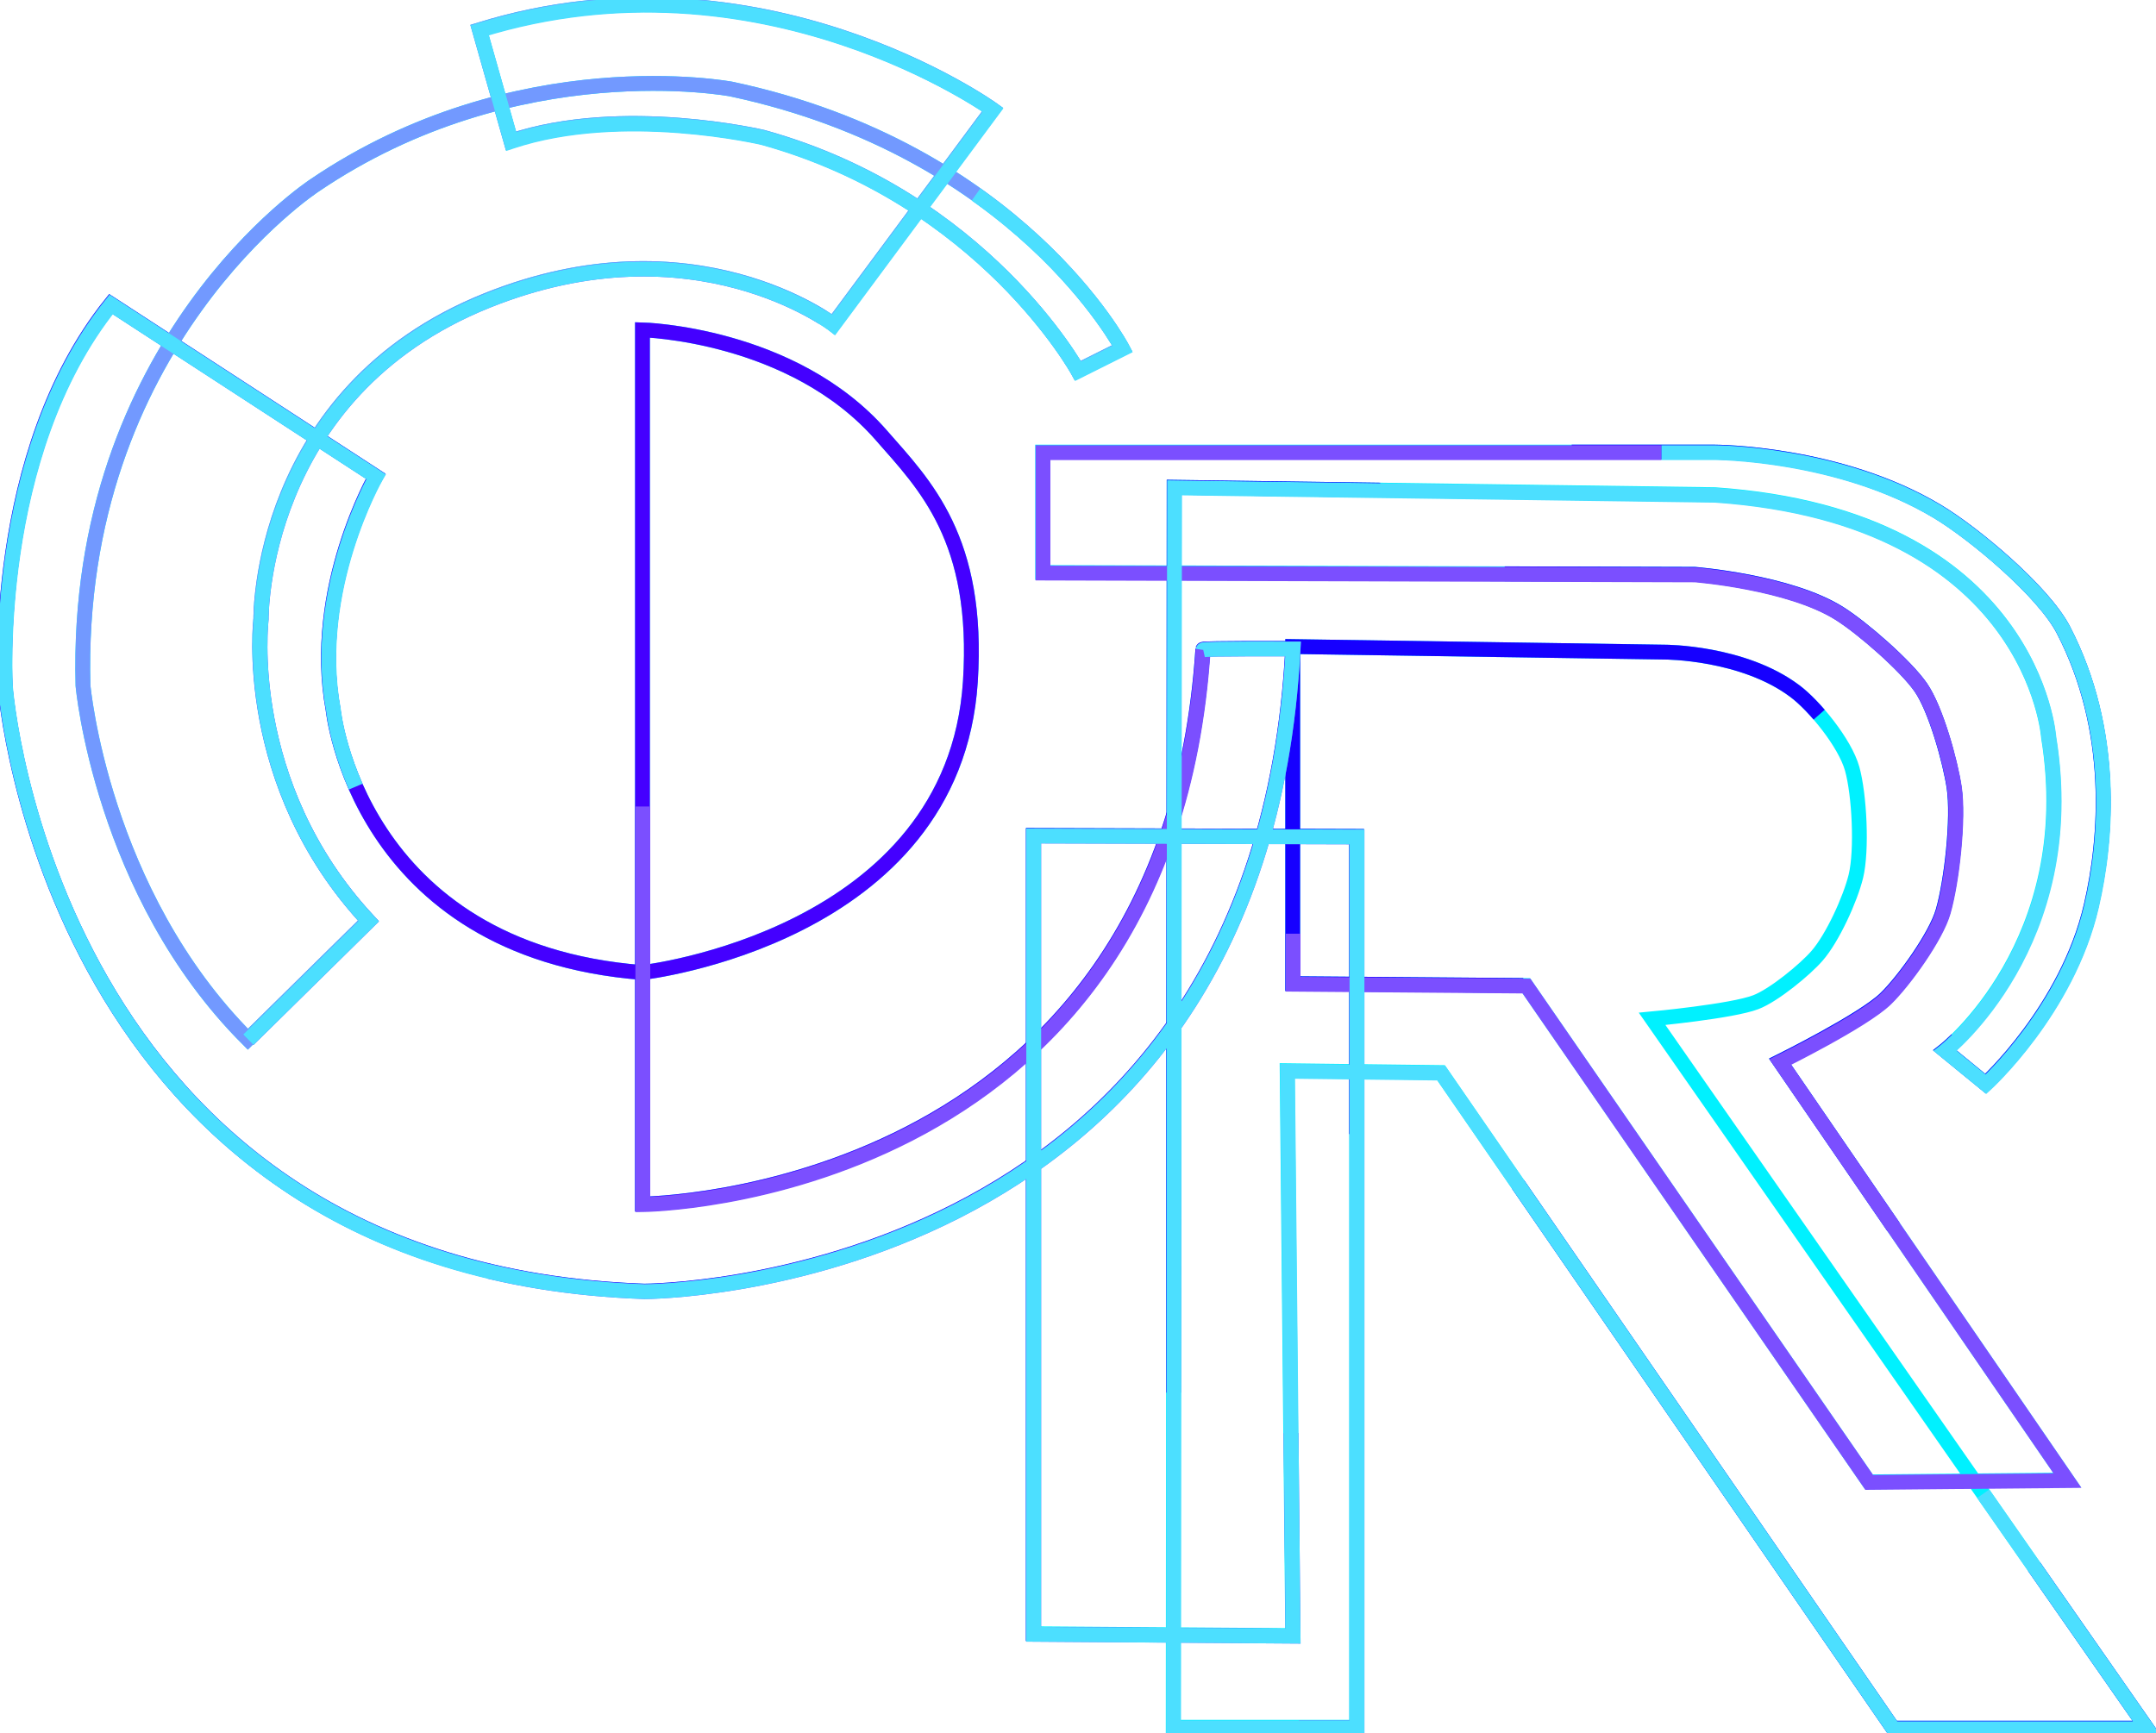 <?xml version="1.0" encoding="UTF-8"?> <svg xmlns="http://www.w3.org/2000/svg" xmlns:xlink="http://www.w3.org/1999/xlink" id="eKFAI9BSnEl1" viewBox="0 0 1163.8 935.9" shape-rendering="geometricPrecision" text-rendering="geometricPrecision"> <style><![CDATA[#eKFAI9BSnEl7 {animation-name: eKFAI9BSnEl7_s_do, eKFAI9BSnEl7_s_da;animation-duration: 20000ms;animation-fill-mode: forwards;animation-timing-function: linear;animation-direction: normal;animation-iteration-count: infinite;}@keyframes eKFAI9BSnEl7_s_do { 0% {stroke-dashoffset: 7367.64;animation-timing-function: cubic-bezier(0.39,0.575,0.3,0.985)} 100% {stroke-dashoffset: 0}}@keyframes eKFAI9BSnEl7_s_da { 0% {stroke-dasharray: 600} 100% {stroke-dasharray: 400}} #eKFAI9BSnEl8 {animation: eKFAI9BSnEl8_s_do 20000ms linear infinite normal forwards}@keyframes eKFAI9BSnEl8_s_do { 0% {stroke-dashoffset: 13319.34} 100% {stroke-dashoffset: 0}} #eKFAI9BSnEl9 {animation: eKFAI9BSnEl9_s_do 20000ms linear infinite normal forwards}@keyframes eKFAI9BSnEl9_s_do { 0% {stroke-dashoffset: 13319.34;animation-timing-function: cubic-bezier(0.95,0.05,0.795,0.035)} 100% {stroke-dashoffset: 0}}]]></style> <g id="eKFAI9BSnEl2"> <g id="eKFAI9BSnEl3"> <path id="eKFAI9BSnEl4" d="M649.3,350.6C649.4,349.9,697.8,350.1,697.8,350.1C679.8,697.1,347.8,697.1,347.8,697.1C26.8,686.1,2.8,371.1,2.8,371.1C2.8,371.1,-5.2,245.1,59.8,164.1L202.8,257.1C202.8,257.1,167.8,318.1,179.8,383.1C179.8,383.1,192.8,513.1,346.8,525.1C346.8,525.1,514.8,506.1,523.8,368.1C528.8,291,499.1,261.7,475.8,235.1C427.8,180.1,346.8,178.1,346.8,178.1L346.8,650.1C346.8,650.1,629.8,648.1,649.3,350.6ZM133.8,561.1L198.8,497.1C129.8,423.1,140.8,334.1,140.8,334.1C140.8,334.1,139.1,211.8,262.8,162.1C374.8,117.1,449.8,175.1,449.8,175.1L535.8,59.1C535.8,59.1,410.8,-30.9,258.8,16.1L275.8,76.1C335.8,56.1,411.8,74.1,411.8,74.1C530.8,107.1,581.8,200.1,581.8,200.1L605.8,188.1C605.8,188.1,549.8,81.1,394.8,48.1C394.8,48.1,278.8,26.1,169.8,100.1C169.8,100.1,39.8,185.1,44.8,370.1C44.8,370.1,54.8,482.1,133.8,561.1ZM557.8,451.1L557.8,882.1L697.8,883.1L694.8,578.1L777.8,579.1L1021.8,933.1L1158.8,933.1L891.8,550.1C891.8,550.1,934.8,546.1,947.8,541.1C957.5,537.4,974.4,523.5,980.8,516.1C989.2,506.5,998.8,485.4,1001.8,473.1C1005.2,459,1003.7,429.1,999.8,415.1C995.9,401.1,979.3,380.9,968.8,373.1C940.8,352.1,898.8,352.1,898.8,352.1L697.8,349.1L697.8,531.1L823.8,532.1L1008.8,800.1L1115.8,799.1L960.8,573.1C960.8,573.1,1005.6,550.9,1017.8,539.1C1027.7,529.5,1045,505.4,1048.8,492.1C1053.5,475.9,1057.3,441.7,1054.8,425.1C1052.7,411,1044.9,382.8,1036.8,371.1C1028.7,359.4,1005.4,339,992.8,331.1C965.8,314.1,914.8,310.1,914.8,310.1L562.8,309.1L562.8,244.1L925.8,244.1C925.8,244.1,992.7,244.2,1045.8,276.1C1065.8,288.1,1103.1,319.4,1113.8,340.1C1141.8,394.1,1137.3,452.6,1128.8,489.1C1115.8,545.1,1071.8,585.1,1071.8,585.1L1049.8,567.1C1049.8,567.1,1123.8,509.1,1105.8,398.1C1105.8,398.1,1097.8,279.1,925.8,267.1L633.8,263.1L633.3,932.6L732.3,932.6L732.3,451.6Z" fill="none" stroke="rgb(0,241,255)" stroke-width="8" stroke-miterlimit="10"></path> <path id="eKFAI9BSnEl5" d="M649.3,350.6C649.4,349.9,697.8,350.1,697.8,350.1C679.8,697.1,347.8,697.1,347.8,697.1C26.8,686.1,2.8,371.1,2.8,371.1C2.8,371.1,-5.2,245.1,59.8,164.1L202.8,257.1C202.8,257.1,167.8,318.1,179.8,383.1C179.8,383.1,192.8,513.1,346.8,525.1C346.8,525.1,514.8,506.1,523.8,368.1C528.8,291,499.1,261.7,475.8,235.1C427.8,180.1,346.8,178.1,346.8,178.1L346.8,650.1C346.8,650.1,629.8,648.1,649.3,350.6Z" fill="none" stroke="rgb(68,0,255)" stroke-width="8" stroke-miterlimit="10"></path> <path id="eKFAI9BSnEl6" d="M133.8,561.1L198.8,497.1C129.8,423.1,140.8,334.1,140.8,334.1C140.8,334.1,139.1,211.8,262.8,162.1C374.8,117.1,449.8,175.1,449.8,175.1L535.8,59.1C535.8,59.1,410.8,-30.9,258.8,16.1L275.8,76.1C335.8,56.1,411.8,74.1,411.8,74.1C530.8,107.1,581.8,200.1,581.8,200.1L605.8,188.1C605.8,188.1,549.8,81.1,394.8,48.1C394.8,48.1,278.8,26.1,169.8,100.1C169.8,100.1,39.8,185.1,44.8,370.1C44.8,370.1,54.8,482.1,133.8,561.1Z" fill="none" stroke="rgb(114,153,255)" stroke-width="8" stroke-miterlimit="10"></path> <path id="eKFAI9BSnEl7" d="M557.8,451.1L557.8,882.1L697.8,883.1L694.8,578.1L777.8,579.1L1021.8,933.1L1158.8,933.1L891.8,550.1C891.8,550.1,934.8,546.1,947.8,541.1C957.5,537.4,974.4,523.5,980.8,516.1C989.2,506.5,998.8,485.4,1001.8,473.1C1005.2,459,1003.7,429.1,999.8,415.1C995.9,401.1,979.3,380.9,968.8,373.1C940.8,352.1,898.8,352.1,898.8,352.1L697.8,349.1L697.8,531.1L823.8,532.1L1008.8,800.1L1115.8,799.1L960.8,573.1C960.8,573.1,1005.6,550.9,1017.8,539.1C1027.7,529.5,1045,505.4,1048.8,492.1C1053.5,475.9,1057.3,441.7,1054.8,425.1C1052.7,411,1044.9,382.8,1036.8,371.1C1028.7,359.4,1005.4,339,992.8,331.1C965.8,314.1,914.8,310.1,914.8,310.1L562.8,309.1L562.8,244.1L925.8,244.1C925.8,244.1,992.7,244.2,1045.8,276.1C1065.8,288.1,1103.1,319.4,1113.8,340.1C1141.8,394.1,1137.3,452.6,1128.8,489.1C1115.8,545.1,1071.8,585.1,1071.8,585.1L1049.8,567.1C1049.8,567.1,1123.8,509.1,1105.8,398.1C1105.8,398.1,1097.8,279.1,925.8,267.1L633.8,263.1L633.3,932.6L732.3,932.6L732.3,451.6Z" fill="none" stroke="rgb(22,0,255)" stroke-width="8" stroke-miterlimit="10" stroke-dashoffset="7367.64" stroke-dasharray="600"></path> <path id="eKFAI9BSnEl8" d="M649.5,350.9C649.6,350.2,698,350.4,698,350.4C680,697.4,348,697.4,348,697.4C27,686.4,3,371.4,3,371.4C3,371.4,-5,245.4,60,164.4L203,257.4C203,257.4,168,318.4,180,383.4C180,383.4,193,513.4,347,525.4C347,525.4,515,506.4,524,368.4C529.1,291.3,499.3,262.1,476,235.4C428,180.4,347,178.4,347,178.4L347,650.4C347,650.4,630,648.4,649.5,350.9ZM134,561.4L199,497.4C130,423.4,141,334.4,141,334.4C141,334.4,139.3,212.1,263,162.4C375,117.4,450,175.4,450,175.4L536,59.4C536,59.4,411,-30.6,259,16.4L276,76.4C336,56.4,412,74.4,412,74.4C531,107.4,582,200.4,582,200.4L606,188.4C606,188.4,550,81.4,395,48.4C395,48.4,279,26.4,170,100.4C170,100.4,40,185.4,45,370.4C45,370.4,55,482.4,134,561.4ZM558,451.4L558,882.4L698,883.4L695,578.4L778,579.4L1022,933.4L1159,933.4L892,550.4C892,550.4,935,546.4,948,541.4C957.7,537.7,974.6,523.8,981,516.4C989.4,506.9,999.1,485.7,1002,473.4C1005.4,459.3,1003.9,429.4,1000,415.4C996.1,401.4,979.5,381.2,969,373.4C941,352.4,899,352.4,899,352.4L698,349.4L698,531.4L824,532.4L1009,800.4L1116,799.4L961,573.4C961,573.4,1005.8,551.3,1018,539.4C1027.9,529.8,1045.2,505.7,1049,492.4C1053.7,476.3,1057.5,442.1,1055,425.4C1052.9,411.3,1045.1,383.1,1037,371.4C1028.9,359.7,1005.6,339.3,993,331.4C966,314.4,915,310.4,915,310.4L563,309.4L563,244.4L926,244.4C926,244.4,993,244.6,1046,276.4C1066,288.4,1103.3,319.7,1114,340.4C1142,394.4,1137.5,453,1129,489.4C1116,545.4,1072,585.4,1072,585.4L1050,567.4C1050,567.4,1124,509.4,1106,398.4C1106,398.4,1098,279.4,926,267.4L634,263.4L633.5,932.9L732.5,932.9L732.5,451.9Z" fill="none" stroke="rgb(123,79,255)" stroke-width="8" stroke-miterlimit="10" stroke-dashoffset="13319.34" stroke-dasharray="2000"></path> <path id="eKFAI9BSnEl9" d="M649.5,350.9C649.6,350.2,698,350.4,698,350.4C680,697.4,348,697.4,348,697.4C27,686.4,3,371.4,3,371.4C3,371.4,-5,245.4,60,164.4L203,257.4C203,257.4,168,318.4,180,383.4C180,383.4,193,513.4,347,525.4C347,525.4,515,506.4,524,368.4C529.1,291.3,499.3,262.1,476,235.4C428,180.4,347,178.4,347,178.4L347,650.4C347,650.4,630,648.4,649.5,350.9ZM134,561.4L199,497.4C130,423.4,141,334.4,141,334.4C141,334.4,139.3,212.1,263,162.4C375,117.4,450,175.4,450,175.4L536,59.4C536,59.4,411,-30.6,259,16.4L276,76.4C336,56.4,412,74.4,412,74.4C531,107.4,582,200.4,582,200.4L606,188.4C606,188.4,550,81.4,395,48.4C395,48.4,279,26.4,170,100.4C170,100.4,40,185.4,45,370.4C45,370.4,55,482.4,134,561.4ZM558,451.4L558,882.4L698,883.4L695,578.4L778,579.4L1022,933.4L1159,933.4L892,550.4C892,550.4,935,546.4,948,541.4C957.7,537.7,974.6,523.8,981,516.4C989.4,506.9,999.1,485.7,1002,473.4C1005.4,459.3,1003.9,429.4,1000,415.4C996.1,401.4,979.5,381.2,969,373.4C941,352.4,899,352.4,899,352.4L698,349.4L698,531.4L824,532.4L1009,800.4L1116,799.4L961,573.4C961,573.4,1005.8,551.3,1018,539.4C1027.9,529.8,1045.2,505.7,1049,492.4C1053.7,476.3,1057.5,442.1,1055,425.4C1052.9,411.3,1045.1,383.1,1037,371.4C1028.9,359.7,1005.6,339.3,993,331.4C966,314.4,915,310.4,915,310.4L563,309.4L563,244.4L926,244.4C926,244.4,993,244.6,1046,276.4C1066,288.4,1103.3,319.7,1114,340.4C1142,394.4,1137.5,453,1129,489.4C1116,545.4,1072,585.4,1072,585.4L1050,567.4C1050,567.4,1124,509.4,1106,398.4C1106,398.4,1098,279.4,926,267.4L634,263.4L633.5,932.9L732.5,932.9L732.5,451.9Z" fill="none" stroke="rgb(76,223,255)" stroke-width="8" stroke-miterlimit="10" stroke-dashoffset="13319.34" stroke-dasharray="3000"></path> </g> </g> </svg> 
